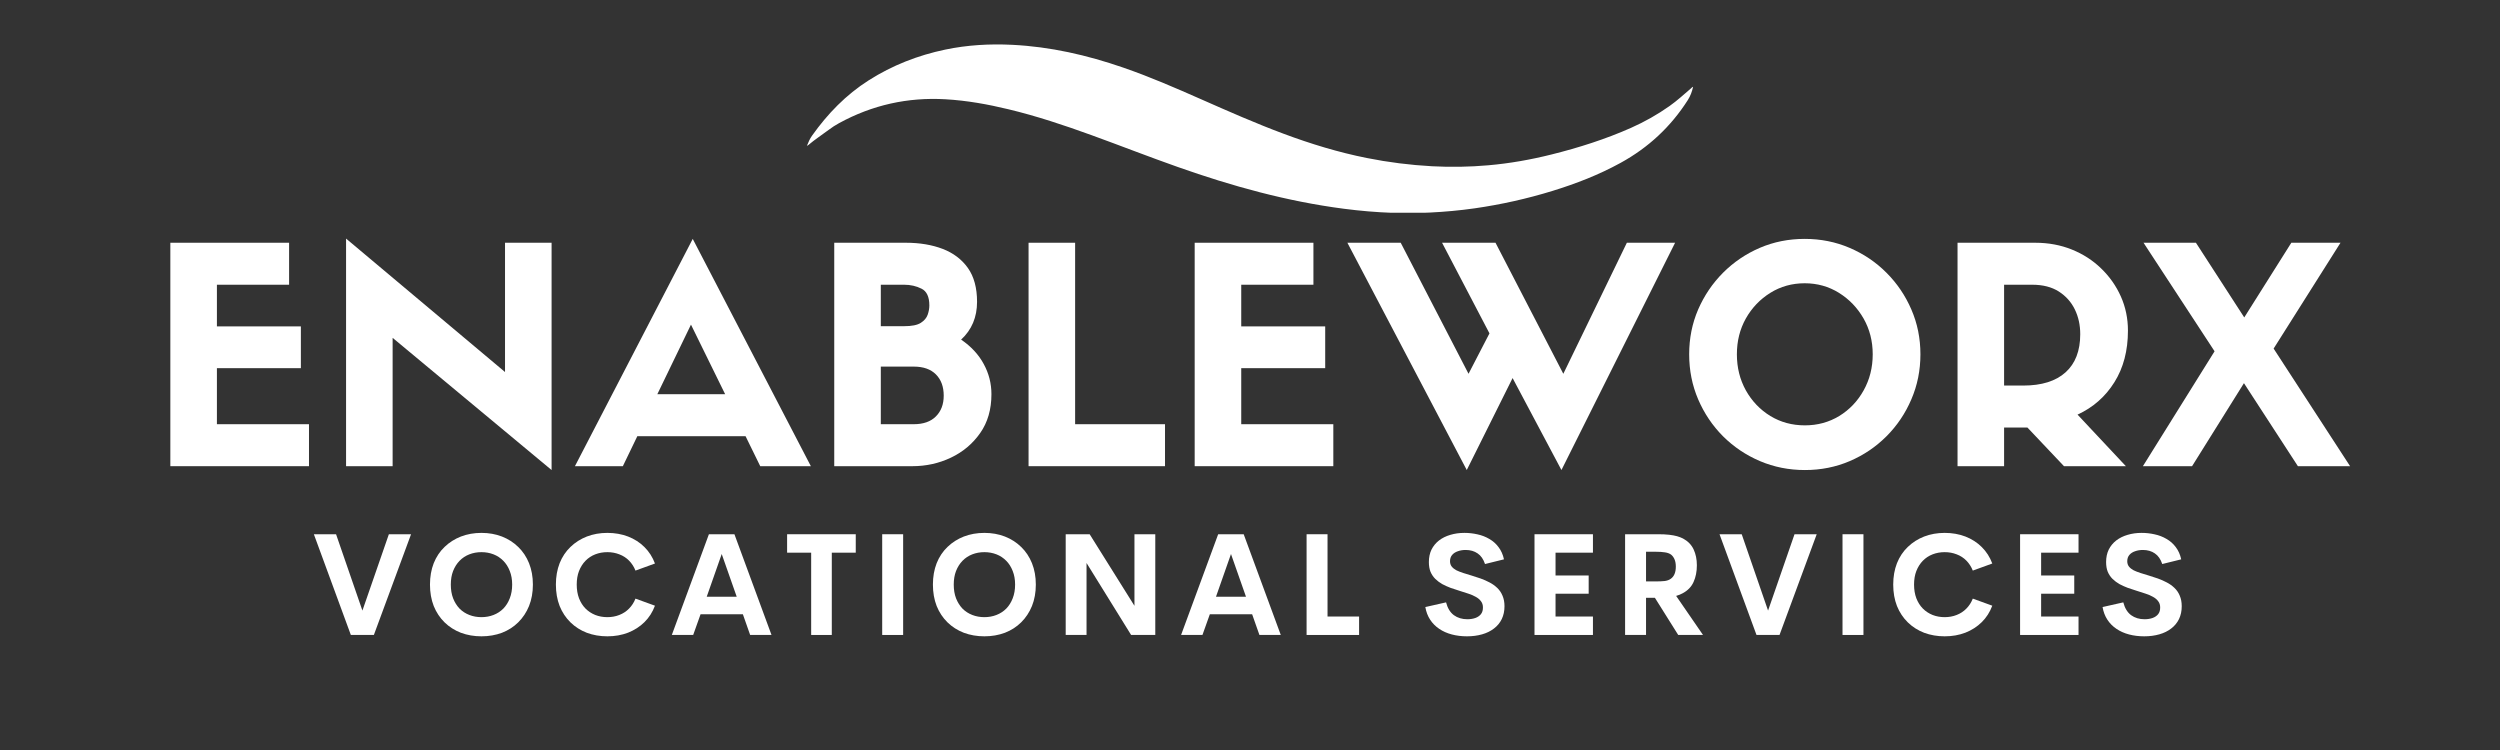 <svg xmlns="http://www.w3.org/2000/svg" xmlns:xlink="http://www.w3.org/1999/xlink" width="500" zoomAndPan="magnify" viewBox="0 0 375 112.5" height="150" preserveAspectRatio="xMidYMid meet" version="1.0"><rect x="0" y="0" width="375" height="112.5" fill="#333333" stroke="none"/><defs><g></g><clipPath id="b158c8e513"><path d="M 100 0.555 L 233 0.555 L 233 25.914 L 100 25.914 Z M 100 0.555" clip-rule="nonzero"></path></clipPath><clipPath id="a2694e615f"><path d="M 0.855 28 L 333.695 28 L 333.695 76 L 0.855 76 Z M 0.855 28" clip-rule="nonzero"></path></clipPath><clipPath id="8566f406c9"><rect x="0" width="334" y="0" height="48"></rect></clipPath><clipPath id="8361816c76"><path d="M 24 67 L 310 67 L 310 96.027 L 24 96.027 Z M 24 67" clip-rule="nonzero"></path></clipPath><clipPath id="f496c5994e"><rect x="0" width="286" y="0" height="30"></rect></clipPath><clipPath id="25c331d367"><rect x="0" width="334" y="0" height="97"></rect></clipPath></defs><g transform="matrix(1, 0, 0, 1, 21, 6)"><g clip-path="url(#25c331d367)"><g clip-path="url(#b158c8e513)"><path fill="#ffffff" d="M 100.035 15.879 C 100.27 15.273 100.496 14.789 100.805 14.352 C 103.137 11.07 105.891 8.219 109.309 6.047 C 112.848 3.797 116.688 2.301 120.781 1.441 C 124.098 0.746 127.453 0.555 130.836 0.723 C 136.551 1.004 142.062 2.266 147.453 4.129 C 151.453 5.508 155.324 7.191 159.188 8.898 C 163.277 10.703 167.363 12.508 171.551 14.066 C 175.625 15.586 179.77 16.852 184.035 17.703 C 187.262 18.348 190.52 18.758 193.809 18.938 C 196.625 19.086 199.438 19.043 202.25 18.793 C 205.461 18.512 208.633 17.949 211.762 17.164 C 215.832 16.145 219.824 14.879 223.668 13.172 C 225.695 12.27 227.617 11.188 229.43 9.906 C 230.574 9.098 231.605 8.148 232.668 7.238 C 232.754 7.164 232.812 7.062 232.961 7.023 C 232.809 7.738 232.562 8.398 232.176 9.004 C 229.621 13.016 226.25 16.148 222.082 18.434 C 218.836 20.219 215.402 21.551 211.871 22.637 C 208.059 23.812 204.172 24.676 200.227 25.246 C 197.988 25.566 195.734 25.773 193.473 25.883 C 191.617 25.969 189.766 25.988 187.91 25.926 C 185.453 25.84 183.004 25.629 180.566 25.312 C 172.031 24.203 163.797 21.918 155.699 19.059 C 151.363 17.531 147.082 15.855 142.762 14.285 C 138.652 12.793 134.512 11.41 130.254 10.387 C 127.148 9.637 124.016 9.074 120.824 8.891 C 115.164 8.562 109.84 9.75 104.859 12.473 C 104.316 12.77 103.797 13.102 103.305 13.477 C 102.293 14.246 101.219 14.926 100.254 15.754 C 100.219 15.781 100.172 15.801 100.035 15.879 Z M 100.035 15.879" fill-opacity="1" fill-rule="nonzero"></path></g><g clip-path="url(#a2694e615f)"><g transform="matrix(1, 0, 0, 1, 0, 28)"><g clip-path="url(#8566f406c9)"><g fill="#ffffff" fill-opacity="1"><g transform="translate(1.364, 35.928)"><g><path d="M 23.984 0 L 3.188 0 L 3.188 -33.516 L 21 -33.516 L 21 -27.219 L 10.172 -27.219 L 10.172 -20.969 L 22.766 -20.969 L 22.766 -14.703 L 10.172 -14.703 L 10.172 -6.297 L 23.984 -6.297 Z M 23.984 0"></path></g></g></g><g fill="#ffffff" fill-opacity="1"><g transform="translate(27.722, 35.928)"><g><path d="M 27.031 -14.125 L 27.031 -33.516 L 34.016 -33.516 L 34.016 0.578 L 10.172 -19.25 L 10.172 0 L 3.188 0 L 3.188 -34.141 Z M 27.031 -14.125"></path></g></g></g><g fill="#ffffff" fill-opacity="1"><g transform="translate(65.505, 35.928)"><g><path d="M 27.531 0 L 25.328 -4.5 L 9.094 -4.5 L 6.922 0 L -0.266 0 L 17.406 -34.094 L 35.125 0 Z M 17.141 -21.234 L 12.094 -10.797 L 22.266 -10.797 Z M 17.141 -21.234"></path></g></g></g><g fill="#ffffff" fill-opacity="1"><g transform="translate(100.949, 35.928)"><g><path d="M 14.891 0 L 3.188 0 L 3.188 -33.516 L 13.938 -33.516 C 16.008 -33.516 17.848 -33.207 19.453 -32.594 C 21.055 -31.977 22.316 -31.023 23.234 -29.734 C 24.148 -28.441 24.609 -26.75 24.609 -24.656 C 24.609 -22.344 23.812 -20.453 22.219 -18.984 C 23.719 -17.961 24.848 -16.742 25.609 -15.328 C 26.379 -13.922 26.766 -12.41 26.766 -10.797 C 26.766 -8.516 26.203 -6.57 25.078 -4.969 C 23.953 -3.363 22.488 -2.133 20.688 -1.281 C 18.895 -0.426 16.961 0 14.891 0 Z M 10.172 -6.297 L 15.109 -6.297 C 16.555 -6.297 17.664 -6.688 18.438 -7.469 C 19.219 -8.25 19.609 -9.285 19.609 -10.578 C 19.609 -11.922 19.219 -12.984 18.438 -13.766 C 17.664 -14.547 16.555 -14.938 15.109 -14.938 L 10.172 -14.938 Z M 10.172 -21 L 13.672 -21 C 14.816 -21 15.648 -21.164 16.172 -21.5 C 16.691 -21.832 17.035 -22.238 17.203 -22.719 C 17.367 -23.195 17.453 -23.66 17.453 -24.109 C 17.453 -25.398 17.062 -26.238 16.281 -26.625 C 15.5 -27.02 14.629 -27.219 13.672 -27.219 L 10.172 -27.219 Z M 10.172 -21"></path></g></g></g><g fill="#ffffff" fill-opacity="1"><g transform="translate(130.096, 35.928)"><g><path d="M 3.188 -33.516 L 10.172 -33.516 L 10.172 -6.297 L 23.656 -6.297 L 23.656 0 L 3.188 0 Z M 3.188 -33.516"></path></g></g></g><g fill="#ffffff" fill-opacity="1"><g transform="translate(155.014, 35.928)"><g><path d="M 23.984 0 L 3.188 0 L 3.188 -33.516 L 21 -33.516 L 21 -27.219 L 10.172 -27.219 L 10.172 -20.969 L 22.766 -20.969 L 22.766 -14.703 L 10.172 -14.703 L 10.172 -6.297 L 23.984 -6.297 Z M 23.984 0"></path></g></g></g><g fill="#ffffff" fill-opacity="1"><g transform="translate(181.373, 35.928)"><g><path d="M 32.125 -13.859 L 41.656 -33.516 L 48.891 -33.516 L 31.844 0.578 L 24.516 -13.219 L 17.641 0.578 L -0.266 -33.516 L 7.734 -33.516 L 17.906 -13.859 L 21.047 -19.922 L 13.938 -33.516 L 21.953 -33.516 Z M 32.125 -13.859"></path></g></g></g><g fill="#ffffff" fill-opacity="1"><g transform="translate(230.58, 35.928)"><g><path d="M 19.156 0.578 C 16.758 0.578 14.508 0.129 12.406 -0.766 C 10.312 -1.66 8.469 -2.898 6.875 -4.484 C 5.289 -6.078 4.047 -7.926 3.141 -10.031 C 2.242 -12.133 1.797 -14.383 1.797 -16.781 C 1.797 -19.176 2.242 -21.414 3.141 -23.5 C 4.047 -25.582 5.289 -27.422 6.875 -29.016 C 8.469 -30.609 10.305 -31.852 12.391 -32.75 C 14.473 -33.645 16.719 -34.094 19.125 -34.094 C 21.52 -34.094 23.766 -33.645 25.859 -32.75 C 27.961 -31.852 29.805 -30.609 31.391 -29.016 C 32.984 -27.422 34.227 -25.582 35.125 -23.5 C 36.031 -21.414 36.484 -19.176 36.484 -16.781 C 36.484 -14.383 36.031 -12.133 35.125 -10.031 C 34.227 -7.926 32.984 -6.078 31.391 -4.484 C 29.805 -2.898 27.973 -1.66 25.891 -0.766 C 23.805 0.129 21.562 0.578 19.156 0.578 Z M 19.125 -27.438 C 17.227 -27.438 15.508 -26.957 13.969 -26 C 12.426 -25.039 11.203 -23.758 10.297 -22.156 C 9.398 -20.551 8.953 -18.758 8.953 -16.781 C 8.953 -14.801 9.398 -13 10.297 -11.375 C 11.203 -9.758 12.426 -8.477 13.969 -7.531 C 15.508 -6.594 17.238 -6.125 19.156 -6.125 C 21.051 -6.125 22.77 -6.594 24.312 -7.531 C 25.852 -8.477 27.07 -9.758 27.969 -11.375 C 28.875 -13 29.328 -14.801 29.328 -16.781 C 29.328 -18.758 28.867 -20.551 27.953 -22.156 C 27.035 -23.758 25.805 -25.039 24.266 -26 C 22.723 -26.957 21.008 -27.438 19.125 -27.438 Z M 19.125 -27.438"></path></g></g></g><g fill="#ffffff" fill-opacity="1"><g transform="translate(269.442, 35.928)"><g><path d="M 13.672 -5.797 L 10.172 -5.797 L 10.172 0 L 3.188 0 L 3.188 -33.516 L 14.844 -33.516 C 16.82 -33.516 18.648 -33.176 20.328 -32.5 C 22.016 -31.82 23.484 -30.875 24.734 -29.656 C 25.992 -28.445 26.977 -27.047 27.688 -25.453 C 28.395 -23.867 28.75 -22.16 28.75 -20.328 C 28.75 -17.328 28.07 -14.75 26.719 -12.594 C 25.375 -10.438 23.531 -8.816 21.188 -7.734 L 28.438 0 L 19.156 0 Z M 10.172 -12.094 L 13.047 -12.094 C 15.805 -12.094 17.922 -12.754 19.391 -14.078 C 20.859 -15.398 21.594 -17.305 21.594 -19.797 C 21.594 -21.172 21.32 -22.41 20.781 -23.516 C 20.238 -24.629 19.438 -25.523 18.375 -26.203 C 17.312 -26.879 15.984 -27.219 14.391 -27.219 L 10.172 -27.219 Z M 10.172 -12.094"></path></g></g></g><g fill="#ffffff" fill-opacity="1"><g transform="translate(300.388, 35.928)"><g><path d="M 10.797 -17.234 L 0.141 -33.516 L 8 -33.516 L 15.25 -22.312 L 22.312 -33.516 L 29.688 -33.516 L 19.656 -17.641 L 31.125 0 L 23.297 0 L 15.203 -12.453 L 7.422 0 L 0.047 0 Z M 10.797 -17.234"></path></g></g></g></g></g></g><g clip-path="url(#8361816c76)"><g transform="matrix(1, 0, 0, 1, 24, 67)"><g clip-path="url(#f496c5994e)"><g fill="#ffffff" fill-opacity="1"><g transform="translate(1.768, 22.245)"><g><path d="M 11.562 -15.109 L 14.891 -15.109 L 9.312 0 L 5.859 0 L 0.312 -15.109 L 3.641 -15.109 L 7.594 -3.656 Z M 11.562 -15.109"></path></g></g></g><g fill="#ffffff" fill-opacity="1"><g transform="translate(18.575, 22.245)"><g><path d="M 8.641 0.203 C 7.535 0.203 6.508 0.023 5.562 -0.328 C 4.625 -0.691 3.805 -1.211 3.109 -1.891 C 2.41 -2.578 1.867 -3.395 1.484 -4.344 C 1.109 -5.301 0.922 -6.375 0.922 -7.562 C 0.922 -8.738 1.109 -9.805 1.484 -10.766 C 1.867 -11.723 2.41 -12.535 3.109 -13.203 C 3.805 -13.879 4.625 -14.398 5.562 -14.766 C 6.508 -15.129 7.535 -15.312 8.641 -15.312 C 9.754 -15.312 10.781 -15.129 11.719 -14.766 C 12.656 -14.398 13.469 -13.879 14.156 -13.203 C 14.852 -12.535 15.395 -11.723 15.781 -10.766 C 16.164 -9.805 16.359 -8.738 16.359 -7.562 C 16.359 -6.375 16.164 -5.301 15.781 -4.344 C 15.395 -3.395 14.852 -2.578 14.156 -1.891 C 13.469 -1.211 12.656 -0.691 11.719 -0.328 C 10.781 0.023 9.754 0.203 8.641 0.203 Z M 8.641 -2.672 C 9.285 -2.672 9.891 -2.781 10.453 -3 C 11.016 -3.219 11.504 -3.535 11.922 -3.953 C 12.336 -4.379 12.66 -4.895 12.891 -5.5 C 13.129 -6.102 13.25 -6.789 13.25 -7.562 C 13.25 -8.32 13.129 -9 12.891 -9.594 C 12.66 -10.195 12.336 -10.707 11.922 -11.125 C 11.504 -11.551 11.016 -11.875 10.453 -12.094 C 9.891 -12.312 9.285 -12.422 8.641 -12.422 C 7.992 -12.422 7.391 -12.312 6.828 -12.094 C 6.266 -11.875 5.773 -11.551 5.359 -11.125 C 4.953 -10.707 4.629 -10.195 4.391 -9.594 C 4.16 -9 4.047 -8.32 4.047 -7.562 C 4.047 -6.789 4.16 -6.102 4.391 -5.5 C 4.629 -4.895 4.953 -4.379 5.359 -3.953 C 5.773 -3.535 6.266 -3.219 6.828 -3 C 7.391 -2.781 7.992 -2.672 8.641 -2.672 Z M 8.641 -2.672"></path></g></g></g><g fill="#ffffff" fill-opacity="1"><g transform="translate(37.462, 22.245)"><g><path d="M 8.641 0.203 C 7.535 0.203 6.508 0.023 5.562 -0.328 C 4.625 -0.691 3.805 -1.211 3.109 -1.891 C 2.41 -2.578 1.867 -3.395 1.484 -4.344 C 1.109 -5.301 0.922 -6.375 0.922 -7.562 C 0.922 -8.738 1.109 -9.805 1.484 -10.766 C 1.867 -11.723 2.41 -12.535 3.109 -13.203 C 3.805 -13.879 4.625 -14.398 5.562 -14.766 C 6.508 -15.129 7.535 -15.312 8.641 -15.312 C 9.766 -15.312 10.801 -15.129 11.75 -14.766 C 12.695 -14.398 13.516 -13.875 14.203 -13.188 C 14.898 -12.5 15.426 -11.676 15.781 -10.719 L 12.859 -9.656 C 12.629 -10.238 12.305 -10.738 11.891 -11.156 C 11.484 -11.57 11 -11.883 10.438 -12.094 C 9.883 -12.312 9.285 -12.422 8.641 -12.422 C 7.992 -12.422 7.391 -12.312 6.828 -12.094 C 6.266 -11.875 5.773 -11.551 5.359 -11.125 C 4.953 -10.707 4.629 -10.195 4.391 -9.594 C 4.16 -9 4.047 -8.32 4.047 -7.562 C 4.047 -6.801 4.16 -6.113 4.391 -5.5 C 4.629 -4.895 4.953 -4.383 5.359 -3.969 C 5.773 -3.551 6.266 -3.227 6.828 -3 C 7.391 -2.781 7.992 -2.672 8.641 -2.672 C 9.285 -2.672 9.883 -2.781 10.438 -3 C 11 -3.219 11.484 -3.535 11.891 -3.953 C 12.305 -4.367 12.629 -4.867 12.859 -5.453 L 15.781 -4.391 C 15.426 -3.43 14.898 -2.609 14.203 -1.922 C 13.516 -1.242 12.695 -0.719 11.75 -0.344 C 10.801 0.02 9.766 0.203 8.641 0.203 Z M 8.641 0.203"></path></g></g></g><g fill="#ffffff" fill-opacity="1"><g transform="translate(55.461, 22.245)"><g><path d="M 12.062 0 L 10.969 -3.109 L 4.625 -3.109 L 3.516 0 L 0.312 0 L 5.875 -15.109 L 9.703 -15.109 L 15.266 0 Z M 5.547 -5.734 L 10.047 -5.734 L 7.797 -12.141 Z M 5.547 -5.734"></path></g></g></g><g fill="#ffffff" fill-opacity="1"><g transform="translate(72.644, 22.245)"><g><path d="M 10.719 -15.109 L 10.719 -12.344 L 7.125 -12.344 L 7.125 0 L 4.031 0 L 4.031 -12.344 L 0.422 -12.344 L 0.422 -15.109 Z M 10.719 -15.109"></path></g></g></g><g fill="#ffffff" fill-opacity="1"><g transform="translate(85.377, 22.245)"><g><path d="M 1.953 0 L 1.953 -15.109 L 5.094 -15.109 L 5.094 0 Z M 1.953 0"></path></g></g></g><g fill="#ffffff" fill-opacity="1"><g transform="translate(94.015, 22.245)"><g><path d="M 8.641 0.203 C 7.535 0.203 6.508 0.023 5.562 -0.328 C 4.625 -0.691 3.805 -1.211 3.109 -1.891 C 2.41 -2.578 1.867 -3.395 1.484 -4.344 C 1.109 -5.301 0.922 -6.375 0.922 -7.562 C 0.922 -8.738 1.109 -9.805 1.484 -10.766 C 1.867 -11.723 2.41 -12.535 3.109 -13.203 C 3.805 -13.879 4.625 -14.398 5.562 -14.766 C 6.508 -15.129 7.535 -15.312 8.641 -15.312 C 9.754 -15.312 10.781 -15.129 11.719 -14.766 C 12.656 -14.398 13.469 -13.879 14.156 -13.203 C 14.852 -12.535 15.395 -11.723 15.781 -10.766 C 16.164 -9.805 16.359 -8.738 16.359 -7.562 C 16.359 -6.375 16.164 -5.301 15.781 -4.344 C 15.395 -3.395 14.852 -2.578 14.156 -1.891 C 13.469 -1.211 12.656 -0.691 11.719 -0.328 C 10.781 0.023 9.754 0.203 8.641 0.203 Z M 8.641 -2.672 C 9.285 -2.672 9.891 -2.781 10.453 -3 C 11.016 -3.219 11.504 -3.535 11.922 -3.953 C 12.336 -4.379 12.66 -4.895 12.891 -5.5 C 13.129 -6.102 13.25 -6.789 13.25 -7.562 C 13.25 -8.32 13.129 -9 12.891 -9.594 C 12.66 -10.195 12.336 -10.707 11.922 -11.125 C 11.504 -11.551 11.016 -11.875 10.453 -12.094 C 9.891 -12.312 9.285 -12.422 8.641 -12.422 C 7.992 -12.422 7.391 -12.312 6.828 -12.094 C 6.266 -11.875 5.773 -11.551 5.359 -11.125 C 4.953 -10.707 4.629 -10.195 4.391 -9.594 C 4.16 -9 4.047 -8.32 4.047 -7.562 C 4.047 -6.789 4.16 -6.102 4.391 -5.5 C 4.629 -4.895 4.953 -4.379 5.359 -3.953 C 5.773 -3.535 6.266 -3.219 6.828 -3 C 7.391 -2.781 7.992 -2.672 8.641 -2.672 Z M 8.641 -2.672"></path></g></g></g><g fill="#ffffff" fill-opacity="1"><g transform="translate(112.902, 22.245)"><g><path d="M 12.266 -15.109 L 15.391 -15.109 L 15.391 0 L 11.766 0 L 5.078 -10.797 L 5.078 0 L 1.953 0 L 1.953 -15.109 L 5.547 -15.109 L 12.266 -4.375 Z M 12.266 -15.109"></path></g></g></g><g fill="#ffffff" fill-opacity="1"><g transform="translate(131.851, 22.245)"><g><path d="M 12.062 0 L 10.969 -3.109 L 4.625 -3.109 L 3.516 0 L 0.312 0 L 5.875 -15.109 L 9.703 -15.109 L 15.266 0 Z M 5.547 -5.734 L 10.047 -5.734 L 7.797 -12.141 Z M 5.547 -5.734"></path></g></g></g><g fill="#ffffff" fill-opacity="1"><g transform="translate(149.035, 22.245)"><g><path d="M 5.094 -2.766 L 9.828 -2.766 L 9.828 0 L 1.953 0 L 1.953 -15.109 L 5.094 -15.109 Z M 5.094 -2.766"></path></g></g></g><g fill="#ffffff" fill-opacity="1"><g transform="translate(160.901, 22.245)"><g></g></g></g><g fill="#ffffff" fill-opacity="1"><g transform="translate(168.065, 22.245)"><g><path d="M 6.984 0.203 C 6.172 0.203 5.41 0.109 4.703 -0.078 C 3.992 -0.266 3.363 -0.547 2.812 -0.922 C 2.258 -1.297 1.805 -1.754 1.453 -2.297 C 1.098 -2.836 0.859 -3.469 0.734 -4.188 L 3.844 -4.891 C 4.07 -4.023 4.461 -3.383 5.016 -2.969 C 5.578 -2.562 6.25 -2.359 7.031 -2.359 C 7.477 -2.359 7.879 -2.422 8.234 -2.547 C 8.586 -2.672 8.867 -2.863 9.078 -3.125 C 9.285 -3.395 9.383 -3.734 9.375 -4.141 C 9.375 -4.504 9.273 -4.812 9.078 -5.062 C 8.891 -5.32 8.629 -5.539 8.297 -5.719 C 7.973 -5.906 7.598 -6.066 7.172 -6.203 C 6.754 -6.348 6.316 -6.488 5.859 -6.625 C 5.41 -6.758 4.969 -6.906 4.531 -7.062 C 4.094 -7.227 3.676 -7.414 3.281 -7.625 C 2.895 -7.844 2.547 -8.102 2.234 -8.406 C 1.93 -8.707 1.691 -9.062 1.516 -9.469 C 1.348 -9.883 1.266 -10.375 1.266 -10.938 C 1.266 -11.633 1.395 -12.254 1.656 -12.797 C 1.926 -13.336 2.301 -13.797 2.781 -14.172 C 3.27 -14.547 3.836 -14.828 4.484 -15.016 C 5.129 -15.211 5.832 -15.312 6.594 -15.312 C 7.258 -15.312 7.91 -15.238 8.547 -15.094 C 9.191 -14.957 9.785 -14.727 10.328 -14.406 C 10.879 -14.094 11.344 -13.68 11.719 -13.172 C 12.102 -12.672 12.375 -12.062 12.531 -11.344 L 9.688 -10.641 C 9.445 -11.367 9.078 -11.898 8.578 -12.234 C 8.086 -12.578 7.488 -12.75 6.781 -12.75 C 6.363 -12.75 5.977 -12.688 5.625 -12.562 C 5.27 -12.445 4.984 -12.266 4.766 -12.016 C 4.547 -11.766 4.438 -11.445 4.438 -11.062 C 4.438 -10.75 4.52 -10.484 4.688 -10.266 C 4.863 -10.047 5.098 -9.859 5.391 -9.703 C 5.691 -9.555 6.035 -9.422 6.422 -9.297 C 6.805 -9.172 7.211 -9.047 7.641 -8.922 C 8.098 -8.785 8.562 -8.633 9.031 -8.469 C 9.5 -8.301 9.945 -8.102 10.375 -7.875 C 10.801 -7.656 11.18 -7.383 11.516 -7.062 C 11.859 -6.738 12.125 -6.348 12.312 -5.891 C 12.508 -5.441 12.609 -4.914 12.609 -4.312 C 12.609 -3.594 12.473 -2.953 12.203 -2.391 C 11.93 -1.828 11.539 -1.352 11.031 -0.969 C 10.531 -0.582 9.938 -0.289 9.25 -0.094 C 8.562 0.102 7.805 0.203 6.984 0.203 Z M 6.984 0.203"></path></g></g></g><g fill="#ffffff" fill-opacity="1"><g transform="translate(183.222, 22.245)"><g><path d="M 10.719 -12.344 L 5.109 -12.344 L 5.109 -8.922 L 10.078 -8.922 L 10.078 -6.188 L 5.109 -6.188 L 5.109 -2.766 L 10.719 -2.766 L 10.719 0 L 1.953 0 L 1.953 -15.109 L 10.719 -15.109 Z M 10.719 -12.344"></path></g></g></g><g fill="#ffffff" fill-opacity="1"><g transform="translate(196.811, 22.245)"><g><path d="M 9.922 0 L 6.422 -5.578 L 5.094 -5.578 L 5.094 0 L 1.953 0 L 1.953 -15.109 L 6.922 -15.109 C 7.555 -15.109 8.102 -15.082 8.562 -15.031 C 9.02 -14.977 9.414 -14.906 9.75 -14.812 C 10.082 -14.719 10.379 -14.602 10.641 -14.469 C 11.379 -14.07 11.91 -13.523 12.234 -12.828 C 12.555 -12.141 12.719 -11.348 12.719 -10.453 C 12.719 -9.504 12.551 -8.664 12.219 -7.938 C 11.895 -7.219 11.348 -6.656 10.578 -6.25 C 10.297 -6.094 9.973 -5.961 9.609 -5.859 L 13.641 0 Z M 5.094 -12.484 L 5.094 -8.031 L 6.484 -8.031 C 7.078 -8.031 7.551 -8.051 7.906 -8.094 C 8.27 -8.145 8.566 -8.254 8.797 -8.422 C 9.305 -8.773 9.562 -9.383 9.562 -10.25 C 9.562 -10.676 9.5 -11.035 9.375 -11.328 C 9.25 -11.629 9.078 -11.867 8.859 -12.047 C 8.617 -12.223 8.312 -12.336 7.938 -12.391 C 7.57 -12.453 7.086 -12.484 6.484 -12.484 Z M 5.094 -12.484"></path></g></g></g><g fill="#ffffff" fill-opacity="1"><g transform="translate(212.616, 22.245)"><g><path d="M 11.562 -15.109 L 14.891 -15.109 L 9.312 0 L 5.859 0 L 0.312 -15.109 L 3.641 -15.109 L 7.594 -3.656 Z M 11.562 -15.109"></path></g></g></g><g fill="#ffffff" fill-opacity="1"><g transform="translate(229.424, 22.245)"><g><path d="M 1.953 0 L 1.953 -15.109 L 5.094 -15.109 L 5.094 0 Z M 1.953 0"></path></g></g></g><g fill="#ffffff" fill-opacity="1"><g transform="translate(238.061, 22.245)"><g><path d="M 8.641 0.203 C 7.535 0.203 6.508 0.023 5.562 -0.328 C 4.625 -0.691 3.805 -1.211 3.109 -1.891 C 2.41 -2.578 1.867 -3.395 1.484 -4.344 C 1.109 -5.301 0.922 -6.375 0.922 -7.562 C 0.922 -8.738 1.109 -9.805 1.484 -10.766 C 1.867 -11.723 2.41 -12.535 3.109 -13.203 C 3.805 -13.879 4.625 -14.398 5.562 -14.766 C 6.508 -15.129 7.535 -15.312 8.641 -15.312 C 9.766 -15.312 10.801 -15.129 11.75 -14.766 C 12.695 -14.398 13.516 -13.875 14.203 -13.188 C 14.898 -12.5 15.426 -11.676 15.781 -10.719 L 12.859 -9.656 C 12.629 -10.238 12.305 -10.738 11.891 -11.156 C 11.484 -11.57 11 -11.883 10.438 -12.094 C 9.883 -12.312 9.285 -12.422 8.641 -12.422 C 7.992 -12.422 7.391 -12.312 6.828 -12.094 C 6.266 -11.875 5.773 -11.551 5.359 -11.125 C 4.953 -10.707 4.629 -10.195 4.391 -9.594 C 4.16 -9 4.047 -8.32 4.047 -7.562 C 4.047 -6.801 4.16 -6.113 4.391 -5.5 C 4.629 -4.895 4.953 -4.383 5.359 -3.969 C 5.773 -3.551 6.266 -3.227 6.828 -3 C 7.391 -2.781 7.992 -2.672 8.641 -2.672 C 9.285 -2.672 9.883 -2.781 10.438 -3 C 11 -3.219 11.484 -3.535 11.891 -3.953 C 12.305 -4.367 12.629 -4.867 12.859 -5.453 L 15.781 -4.391 C 15.426 -3.43 14.898 -2.609 14.203 -1.922 C 13.516 -1.242 12.695 -0.719 11.75 -0.344 C 10.801 0.02 9.766 0.203 8.641 0.203 Z M 8.641 0.203"></path></g></g></g><g fill="#ffffff" fill-opacity="1"><g transform="translate(256.06, 22.245)"><g><path d="M 10.719 -12.344 L 5.109 -12.344 L 5.109 -8.922 L 10.078 -8.922 L 10.078 -6.188 L 5.109 -6.188 L 5.109 -2.766 L 10.719 -2.766 L 10.719 0 L 1.953 0 L 1.953 -15.109 L 10.719 -15.109 Z M 10.719 -12.344"></path></g></g></g><g fill="#ffffff" fill-opacity="1"><g transform="translate(269.65, 22.245)"><g><path d="M 6.984 0.203 C 6.172 0.203 5.41 0.109 4.703 -0.078 C 3.992 -0.266 3.363 -0.547 2.812 -0.922 C 2.258 -1.297 1.805 -1.754 1.453 -2.297 C 1.098 -2.836 0.859 -3.469 0.734 -4.188 L 3.844 -4.891 C 4.07 -4.023 4.461 -3.383 5.016 -2.969 C 5.578 -2.562 6.25 -2.359 7.031 -2.359 C 7.477 -2.359 7.879 -2.422 8.234 -2.547 C 8.586 -2.672 8.867 -2.863 9.078 -3.125 C 9.285 -3.395 9.383 -3.734 9.375 -4.141 C 9.375 -4.504 9.273 -4.812 9.078 -5.062 C 8.891 -5.32 8.629 -5.539 8.297 -5.719 C 7.973 -5.906 7.598 -6.066 7.172 -6.203 C 6.754 -6.348 6.316 -6.488 5.859 -6.625 C 5.41 -6.758 4.969 -6.906 4.531 -7.062 C 4.094 -7.227 3.676 -7.414 3.281 -7.625 C 2.895 -7.844 2.547 -8.102 2.234 -8.406 C 1.93 -8.707 1.691 -9.062 1.516 -9.469 C 1.348 -9.883 1.266 -10.375 1.266 -10.938 C 1.266 -11.633 1.395 -12.254 1.656 -12.797 C 1.926 -13.336 2.301 -13.797 2.781 -14.172 C 3.27 -14.547 3.836 -14.828 4.484 -15.016 C 5.129 -15.211 5.832 -15.312 6.594 -15.312 C 7.258 -15.312 7.91 -15.238 8.547 -15.094 C 9.191 -14.957 9.785 -14.727 10.328 -14.406 C 10.879 -14.094 11.344 -13.68 11.719 -13.172 C 12.102 -12.672 12.375 -12.062 12.531 -11.344 L 9.688 -10.641 C 9.445 -11.367 9.078 -11.898 8.578 -12.234 C 8.086 -12.578 7.488 -12.75 6.781 -12.75 C 6.363 -12.75 5.977 -12.688 5.625 -12.562 C 5.27 -12.445 4.984 -12.266 4.766 -12.016 C 4.547 -11.766 4.438 -11.445 4.438 -11.062 C 4.438 -10.75 4.52 -10.484 4.688 -10.266 C 4.863 -10.047 5.098 -9.859 5.391 -9.703 C 5.691 -9.555 6.035 -9.422 6.422 -9.297 C 6.805 -9.172 7.211 -9.047 7.641 -8.922 C 8.098 -8.785 8.562 -8.633 9.031 -8.469 C 9.5 -8.301 9.945 -8.102 10.375 -7.875 C 10.801 -7.656 11.18 -7.383 11.516 -7.062 C 11.859 -6.738 12.125 -6.348 12.312 -5.891 C 12.508 -5.441 12.609 -4.914 12.609 -4.312 C 12.609 -3.594 12.473 -2.953 12.203 -2.391 C 11.93 -1.828 11.539 -1.352 11.031 -0.969 C 10.531 -0.582 9.938 -0.289 9.25 -0.094 C 8.562 0.102 7.805 0.203 6.984 0.203 Z M 6.984 0.203"></path></g></g></g></g></g></g></g></g></svg>